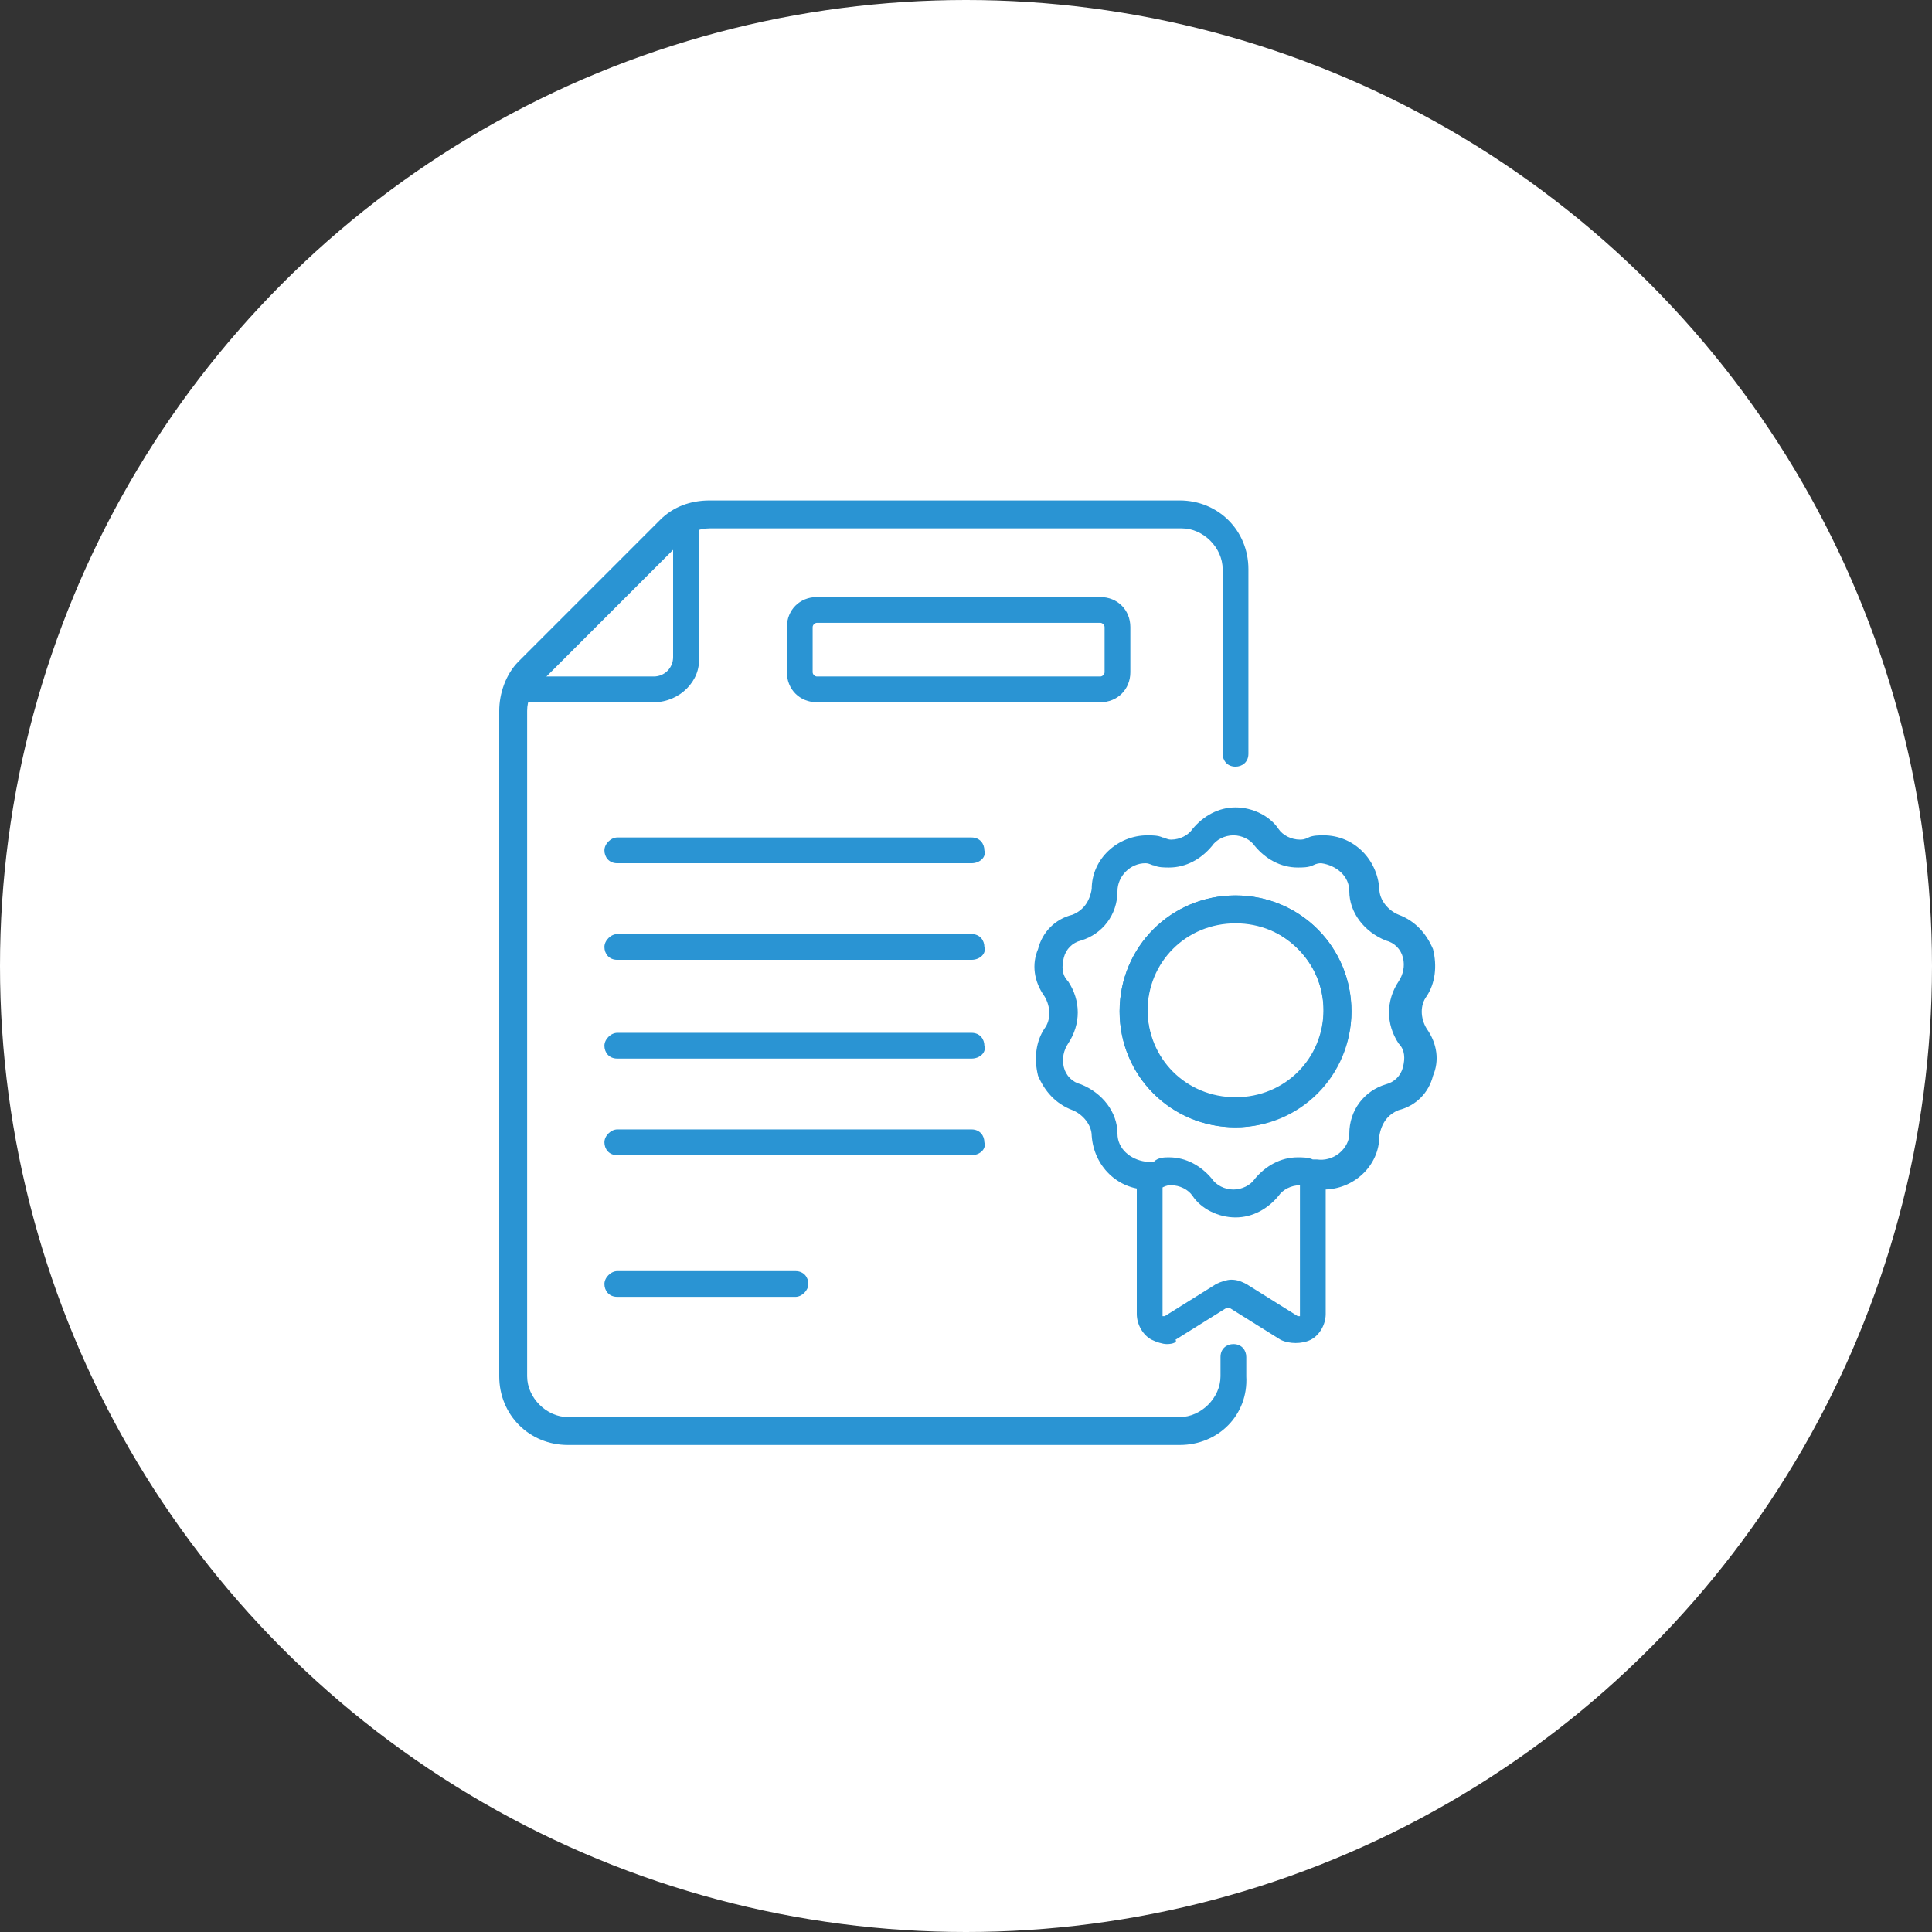 <?xml version="1.0" encoding="utf-8"?>
<!-- Generator: Adobe Illustrator 25.3.1, SVG Export Plug-In . SVG Version: 6.00 Build 0)  -->
<svg version="1.1" id="Layer_1" xmlns="http://www.w3.org/2000/svg" xmlns:xlink="http://www.w3.org/1999/xlink" x="0px" y="0px"
	 viewBox="0 0 90 90" style="enable-background:new 0 0 90 90;" xml:space="preserve">
<rect x="0" y="0" width="90" height="90" fill="#333333" stroke="none"/>
<style type="text/css">
	.st0{fill:#FFFFFF;}
	.st1{fill:#2A94D3;}
</style>
<g id="Group_308" transform="translate(-323 -2562)">
	<circle id="Ellipse_12" class="st0" cx="368" cy="2607" r="45"/>
	<g id="Group_191" transform="translate(-197.944 -501.387)">
		<path id="path2257" class="st1" d="M566.2,3103.6h-16.5c-0.4,0-0.6-0.3-0.6-0.6s0.3-0.6,0.6-0.6l0,0h16.5c0.4,0,0.6,0.3,0.6,0.6
			l0,0C566.9,3103.3,566.6,3103.6,566.2,3103.6z"/>
		<path id="path2261" class="st1" d="M566.2,3108.1h-16.5c-0.4,0-0.6-0.3-0.6-0.6s0.3-0.6,0.6-0.6l0,0h16.5c0.4,0,0.6,0.3,0.6,0.6
			l0,0C566.9,3107.8,566.6,3108.1,566.2,3108.1z"/>
		<path id="path2265" class="st1" d="M566.2,3112.7h-16.5c-0.4,0-0.6-0.3-0.6-0.6s0.3-0.6,0.6-0.6l0,0h16.5c0.4,0,0.6,0.3,0.6,0.6
			l0,0C566.9,3112.4,566.6,3112.7,566.2,3112.7z"/>
		<path id="path2269" class="st1" d="M566.2,3117.2h-16.5c-0.4,0-0.6-0.3-0.6-0.6s0.3-0.6,0.6-0.6l0,0h16.5c0.4,0,0.6,0.3,0.6,0.6
			l0,0C566.9,3116.9,566.6,3117.2,566.2,3117.2z"/>
		<path id="path2273" class="st1" d="M558,3123.8h-8.3c-0.4,0-0.6-0.3-0.6-0.6s0.3-0.6,0.6-0.6l0,0h8.3c0.4,0,0.6,0.3,0.6,0.6l0,0
			C558.6,3123.5,558.3,3123.8,558,3123.8C558,3123.8,558,3123.8,558,3123.8z"/>
		<path id="path2285" class="st1" d="M575.9,3130.7h-28.5c-1.8,0-3.2-1.4-3.2-3.2v-31c0-0.8,0.3-1.7,0.9-2.3l6.6-6.6
			c0.6-0.6,1.4-0.9,2.3-0.9h21.9c1.8,0,3.2,1.4,3.2,3.2v8.6c0,0.4-0.3,0.6-0.6,0.6l0,0c-0.4,0-0.6-0.3-0.6-0.6l0,0v-8.6
			c0-1-0.9-1.9-1.9-1.9H554c-0.5,0-1,0.2-1.3,0.6l-6.6,6.6c-0.4,0.4-0.6,0.8-0.6,1.3v31c0,1,0.9,1.9,1.9,1.9h28.5
			c1,0,1.9-0.9,1.9-1.9v-0.9c0-0.4,0.3-0.6,0.6-0.6l0,0c0.4,0,0.6,0.3,0.6,0.6l0,0v0.9C579.1,3129.3,577.7,3130.7,575.9,3130.7z
			 M572.2,3096.1H559c-0.8,0-1.4-0.6-1.4-1.4v-2.1c0-0.8,0.6-1.4,1.4-1.4h13.2c0.8,0,1.4,0.6,1.4,1.4v2.1
			C573.6,3095.5,573,3096.1,572.2,3096.1L572.2,3096.1z M559,3092.4c-0.1,0-0.2,0.1-0.2,0.2l0,0v2.1c0,0.1,0.1,0.2,0.2,0.2h0h13.2
			c0.1,0,0.2-0.1,0.2-0.2l0,0v-2.1c0-0.1-0.1-0.2-0.2-0.2l0,0H559z"/>
		<path id="path2289" class="st1" d="M575.3,3126c-0.2,0-0.5-0.1-0.7-0.2c-0.4-0.2-0.7-0.7-0.7-1.2v-6.5c0-0.4,0.3-0.6,0.6-0.6l0,0
			c0.4,0,0.6,0.3,0.6,0.6l0,0v6.5c0,0,0,0.1,0,0.1c0,0,0.1,0,0.1,0l2.4-1.5c0.2-0.1,0.5-0.2,0.7-0.2c0.3,0,0.5,0.1,0.7,0.2l2.4,1.5
			c0,0,0.1,0,0.1,0c0,0,0,0,0-0.1v-6.5c0-0.4,0.3-0.6,0.6-0.6c0.4,0,0.6,0.3,0.6,0.6l0,0v6.5c0,0.5-0.3,1-0.7,1.2
			c-0.4,0.2-1,0.2-1.4,0l-2.4-1.5h-0.1l-2.4,1.5C575.8,3125.9,575.6,3126,575.3,3126z"/>
		<path id="path2293" class="st1" d="M578.5,3120.1c-0.8,0-1.6-0.4-2-1c-0.2-0.3-0.6-0.5-1-0.5c-0.1,0-0.2,0-0.4,0.1
			c-0.1,0-0.2,0.1-0.3,0.1c-0.1,0-0.3,0-0.4,0c-1.4,0-2.5-1.1-2.6-2.5c0-0.5-0.4-1-0.9-1.2c-0.8-0.3-1.3-0.9-1.6-1.6
			c-0.2-0.8-0.1-1.6,0.3-2.2c0.3-0.4,0.3-1,0-1.5c-0.5-0.7-0.6-1.5-0.3-2.2c0.2-0.8,0.8-1.4,1.6-1.6c0.5-0.2,0.8-0.6,0.9-1.2
			c0-1.4,1.2-2.5,2.6-2.5c0.2,0,0.5,0,0.7,0.1c0.1,0,0.2,0.1,0.4,0.1c0.4,0,0.8-0.2,1-0.5c0.5-0.6,1.2-1,2-1c0.8,0,1.6,0.4,2,1
			c0.2,0.3,0.6,0.5,1,0.5c0.1,0,0.2,0,0.4-0.1c0.2-0.1,0.5-0.1,0.7-0.1c1.4,0,2.5,1.1,2.6,2.5c0,0.5,0.4,1,0.9,1.2
			c0.8,0.3,1.3,0.9,1.6,1.6c0.2,0.8,0.1,1.6-0.3,2.2c-0.3,0.4-0.3,1,0,1.5c0.5,0.7,0.6,1.5,0.3,2.2c-0.2,0.8-0.8,1.4-1.6,1.6
			c-0.5,0.2-0.8,0.6-0.9,1.2c0,1.4-1.2,2.5-2.6,2.5c-0.1,0-0.3,0-0.4,0c-0.1,0-0.2,0-0.3-0.1c-0.1,0-0.2-0.1-0.4-0.1
			c-0.4,0-0.8,0.2-1,0.5C580,3119.7,579.3,3120.1,578.5,3120.1z M575.4,3117.3c0.8,0,1.5,0.4,2,1c0.2,0.3,0.6,0.5,1,0.5
			c0.4,0,0.8-0.2,1-0.5c0.5-0.6,1.2-1,2-1c0.2,0,0.5,0,0.7,0.1c0.1,0,0.1,0,0.2,0c0.7,0.1,1.4-0.4,1.5-1.1c0,0,0-0.1,0-0.1
			c0-1.1,0.7-2,1.7-2.3c0.4-0.1,0.7-0.4,0.8-0.8c0.1-0.4,0.1-0.8-0.2-1.1c-0.6-0.9-0.6-2,0-2.9c0.2-0.3,0.3-0.7,0.2-1.1
			c-0.1-0.4-0.4-0.7-0.8-0.8c-1-0.4-1.7-1.3-1.7-2.3c0-0.7-0.6-1.2-1.3-1.3c-0.1,0-0.2,0-0.4,0.1c-0.2,0.1-0.5,0.1-0.7,0.1
			c-0.8,0-1.5-0.4-2-1c-0.2-0.3-0.6-0.5-1-0.5c-0.4,0-0.8,0.2-1,0.5c-0.5,0.6-1.2,1-2,1c-0.2,0-0.5,0-0.7-0.1
			c-0.1,0-0.2-0.1-0.4-0.1c-0.7,0-1.3,0.6-1.3,1.3c0,1.1-0.7,2-1.7,2.3c-0.4,0.1-0.7,0.4-0.8,0.8c-0.1,0.4-0.1,0.8,0.2,1.1
			c0.6,0.9,0.6,2,0,2.9c-0.2,0.3-0.3,0.7-0.2,1.1c0.1,0.4,0.4,0.7,0.8,0.8c1,0.4,1.7,1.3,1.7,2.3c0,0.7,0.6,1.2,1.3,1.3
			c0.1,0,0.1,0,0.2,0c0.1,0,0.1,0,0.2,0C574.9,3117.3,575.2,3117.3,575.4,3117.3L575.4,3117.3z M578.5,3115.9c-3,0-5.4-2.4-5.4-5.4
			c0-3,2.4-5.4,5.4-5.4c3,0,5.4,2.4,5.4,5.4C583.9,3113.4,581.4,3115.9,578.5,3115.9L578.5,3115.9z M578.5,3106.3
			c-2.3,0-4.1,1.8-4.1,4.1c0,2.3,1.8,4.1,4.1,4.1c2.3,0,4.1-1.8,4.1-4.1C582.6,3108.2,580.7,3106.4,578.5,3106.3L578.5,3106.3z"/>
		<path id="path2297" class="st1" d="M578.5,3105.1c3,0,5.4,2.4,5.4,5.4c0,3-2.4,5.4-5.4,5.4c-3,0-5.4-2.4-5.4-5.4
			C573.1,3107.5,575.5,3105.1,578.5,3105.1z M578.5,3114.6c2.3,0,4.1-1.8,4.1-4.1c0-2.3-1.8-4.1-4.1-4.1c-2.3,0-4.1,1.8-4.1,4.1
			C574.4,3112.7,576.2,3114.6,578.5,3114.6z"/>
		<path id="path2301" class="st1" d="M551.4,3096.1h-6.3c-0.4,0-0.6-0.3-0.6-0.6c0,0,0,0,0,0c0-0.4,0.3-0.6,0.6-0.6l0,0h6.3
			c0.5,0,0.9-0.4,0.9-0.9v-6.3c0-0.4,0.3-0.6,0.6-0.6c0.4,0,0.6,0.3,0.6,0.6v6.3C553.6,3095.1,552.6,3096.1,551.4,3096.1z"/>
	</g>
</g>
</svg>
